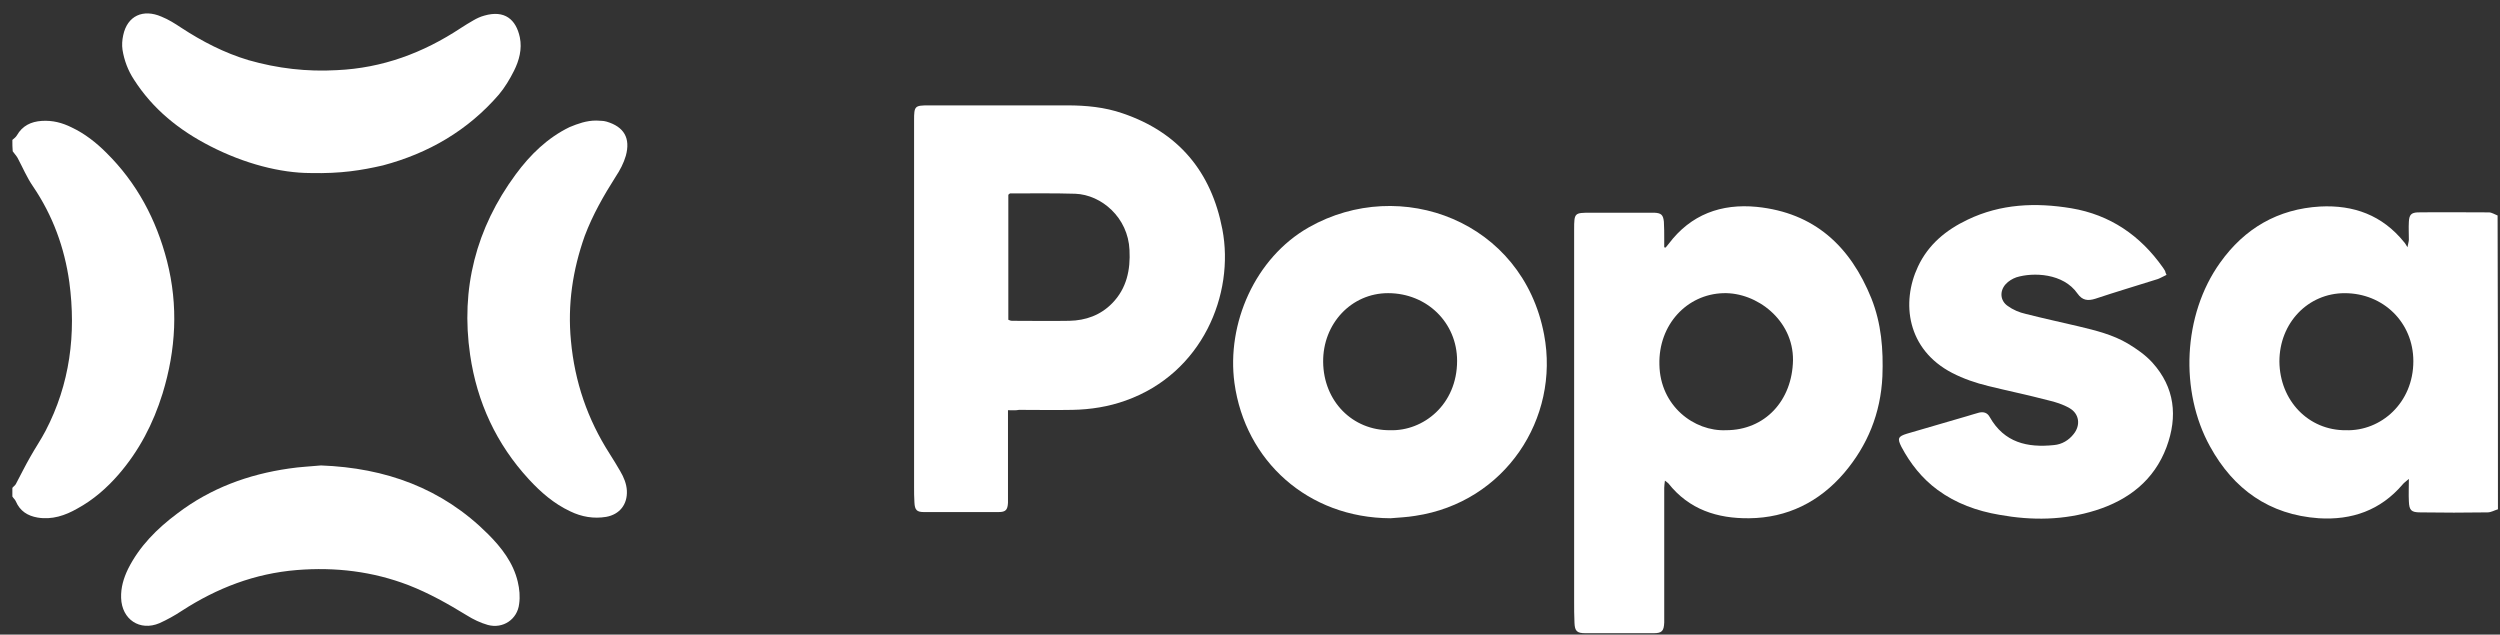 <?xml version="1.0" encoding="UTF-8"?><svg width="130" height="33" viewBox="0 0 130 33" fill="none" xmlns="http://www.w3.org/2000/svg">
<rect x="0" y="0" width="130" height="33" fill="#333333" stroke="none"/>
<path d="M129.893 26.482C129.713 26.536 129.534 26.644 129.354 26.644C128.187 26.662 127.02 26.662 125.854 26.644C125.387 26.644 125.279 26.536 125.261 26.069C125.243 25.71 125.261 25.351 125.261 24.903C125.1 25.046 125.01 25.1 124.938 25.19C123.789 26.536 122.299 27.057 120.576 26.949C118.009 26.77 116.142 25.441 114.921 23.215C113.341 20.361 113.503 16.376 115.442 13.665C116.716 11.87 118.458 10.865 120.648 10.739C122.389 10.649 123.879 11.188 125.01 12.588C125.064 12.642 125.1 12.714 125.189 12.857C125.225 12.642 125.261 12.552 125.261 12.462C125.261 12.157 125.243 11.834 125.261 11.529C125.279 11.17 125.387 11.062 125.71 11.044C126.949 11.026 128.187 11.044 129.426 11.044C129.569 11.044 129.731 11.152 129.875 11.206C129.893 16.304 129.893 21.384 129.893 26.482ZM121.994 22.372C123.807 22.425 125.494 20.953 125.494 18.781C125.494 16.771 123.933 15.245 121.922 15.245C120.019 15.245 118.529 16.789 118.529 18.799C118.547 20.828 120.037 22.389 121.994 22.372Z" fill="white"/>
<path d="M0.643 7.275C0.733 7.203 0.823 7.131 0.877 7.041C1.164 6.539 1.613 6.323 2.169 6.287C2.726 6.251 3.228 6.377 3.731 6.628C4.413 6.951 5.005 7.418 5.526 7.939C7.124 9.519 8.129 11.421 8.685 13.575C9.278 15.891 9.152 18.189 8.452 20.469C7.967 22.031 7.231 23.449 6.154 24.687C5.544 25.387 4.844 25.998 4.018 26.447C3.39 26.806 2.708 27.039 1.954 26.913C1.433 26.824 1.038 26.572 0.823 26.07C0.787 25.98 0.697 25.908 0.643 25.818C0.643 25.675 0.643 25.513 0.643 25.369C0.697 25.298 0.787 25.244 0.823 25.172C1.074 24.705 1.307 24.221 1.577 23.754C1.828 23.305 2.133 22.856 2.367 22.408C3.641 19.966 3.964 17.363 3.605 14.671C3.354 12.875 2.744 11.206 1.72 9.698C1.397 9.231 1.182 8.711 0.913 8.208C0.841 8.082 0.733 7.975 0.661 7.867C0.643 7.687 0.643 7.472 0.643 7.275Z" fill="white"/>
<path d="M86.612 12.875C86.666 12.803 86.72 12.749 86.773 12.678C87.922 11.152 89.502 10.577 91.351 10.757C94.349 11.062 96.216 12.803 97.311 15.514C97.832 16.824 97.939 18.171 97.885 19.571C97.796 21.492 97.114 23.161 95.893 24.597C94.6 26.105 92.931 26.931 90.956 26.949C89.305 26.967 87.833 26.5 86.756 25.136C86.72 25.1 86.666 25.064 86.576 24.992C86.558 25.154 86.54 25.262 86.54 25.369C86.54 27.613 86.54 29.857 86.54 32.101C86.54 32.191 86.54 32.281 86.54 32.37C86.522 32.819 86.415 32.927 85.984 32.927C84.799 32.927 83.614 32.927 82.447 32.927C81.999 32.927 81.891 32.819 81.873 32.388C81.855 32.011 81.855 31.634 81.855 31.275C81.855 24.831 81.855 18.386 81.855 11.942C81.855 11.062 81.873 11.062 82.716 11.062C83.704 11.062 84.691 11.062 85.678 11.062C85.804 11.062 85.912 11.062 86.037 11.062C86.379 11.08 86.486 11.17 86.522 11.529C86.54 11.834 86.54 12.121 86.54 12.426C86.54 12.57 86.54 12.713 86.54 12.875C86.54 12.857 86.576 12.857 86.612 12.875ZM89.753 22.371C91.782 22.371 93.2 20.828 93.236 18.727C93.254 16.645 91.351 15.191 89.61 15.245C87.725 15.299 86.235 16.878 86.289 18.961C86.325 21.115 88.102 22.443 89.753 22.371Z" fill="white"/>
<path d="M52.415 21.331C52.415 21.564 52.415 21.726 52.415 21.887C52.415 23.126 52.415 24.365 52.415 25.603C52.415 25.783 52.415 25.962 52.415 26.142C52.397 26.519 52.289 26.627 51.931 26.627C50.638 26.627 49.328 26.627 48.035 26.627C47.676 26.627 47.568 26.519 47.55 26.124C47.532 25.855 47.532 25.585 47.532 25.316C47.532 18.961 47.532 12.607 47.532 6.252C47.532 5.516 47.568 5.48 48.286 5.48C50.692 5.48 53.097 5.48 55.503 5.48C56.472 5.48 57.441 5.57 58.375 5.893C61.283 6.88 62.989 8.927 63.563 11.925C64.209 15.299 62.522 19.41 58.537 20.828C57.639 21.151 56.706 21.295 55.772 21.313C54.839 21.331 53.923 21.313 52.99 21.313C52.81 21.349 52.648 21.331 52.415 21.331ZM52.433 16.628C52.523 16.664 52.559 16.682 52.613 16.682C53.618 16.682 54.623 16.7 55.611 16.682C56.454 16.664 57.226 16.394 57.837 15.766C58.59 14.994 58.788 14.025 58.734 13.002C58.662 11.314 57.28 10.129 55.916 10.075C54.785 10.04 53.654 10.058 52.523 10.058C52.505 10.058 52.469 10.094 52.433 10.129C52.433 12.284 52.433 14.438 52.433 16.628Z" fill="white"/>
<path d="M72.305 26.949C68.014 26.931 64.747 23.969 64.191 19.912C63.778 16.842 65.25 13.413 68.068 11.816C72.825 9.123 79.18 11.493 80.293 17.399C81.119 21.761 78.265 26.123 73.597 26.823C73.166 26.895 72.736 26.913 72.305 26.949ZM72.287 22.371C74.01 22.425 75.769 21.043 75.769 18.763C75.769 16.77 74.19 15.244 72.179 15.244C70.276 15.244 68.786 16.824 68.804 18.817C68.822 20.863 70.33 22.389 72.287 22.371Z" fill="white"/>
<path d="M112.659 14.294C112.498 14.366 112.354 14.456 112.211 14.509C111.134 14.85 110.038 15.174 108.961 15.533C108.566 15.658 108.279 15.622 108.028 15.263C107.292 14.204 105.73 14.15 104.851 14.42C104.653 14.491 104.438 14.617 104.294 14.779C103.971 15.138 104.007 15.64 104.402 15.91C104.671 16.107 105.012 16.251 105.335 16.322C106.251 16.556 107.166 16.753 108.082 16.969C108.979 17.184 109.859 17.399 110.649 17.866C111.098 18.136 111.564 18.459 111.923 18.854C113.09 20.146 113.252 21.654 112.659 23.252C112.013 24.975 110.685 25.998 108.979 26.537C107.328 27.057 105.658 27.075 103.971 26.77C102.804 26.573 101.709 26.178 100.758 25.478C99.95 24.885 99.34 24.113 98.873 23.234C98.657 22.803 98.693 22.695 99.16 22.552C100.201 22.246 101.26 21.941 102.301 21.636C102.499 21.582 102.696 21.51 102.912 21.456C103.145 21.403 103.343 21.456 103.468 21.69C104.222 23.018 105.425 23.288 106.807 23.144C107.22 23.108 107.579 22.893 107.83 22.57C108.207 22.103 108.118 21.51 107.615 21.223C107.274 21.026 106.879 20.9 106.484 20.81C105.461 20.541 104.42 20.326 103.396 20.074C102.732 19.913 102.104 19.697 101.512 19.392C99.16 18.171 98.855 15.73 99.734 13.863C100.273 12.714 101.188 11.96 102.319 11.422C104.043 10.596 105.856 10.524 107.705 10.829C109.733 11.17 111.295 12.248 112.462 13.899C112.498 13.953 112.552 14.025 112.588 14.097C112.588 14.132 112.606 14.168 112.659 14.294Z" fill="white"/>
<path d="M16.692 24.203C20.049 24.328 22.993 25.387 25.38 27.775C26.081 28.475 26.691 29.265 26.924 30.252C27.014 30.629 27.05 31.024 26.996 31.401C26.906 32.209 26.152 32.712 25.363 32.496C24.985 32.388 24.608 32.209 24.267 31.994C23.298 31.401 22.311 30.845 21.252 30.432C19.385 29.714 17.446 29.48 15.435 29.642C13.245 29.821 11.289 30.575 9.458 31.76C9.081 32.011 8.686 32.227 8.291 32.406C7.268 32.837 6.334 32.209 6.298 31.096C6.28 30.557 6.424 30.073 6.657 29.588C7.25 28.403 8.165 27.488 9.224 26.698C10.948 25.387 12.904 24.669 15.023 24.364C15.597 24.274 16.171 24.256 16.692 24.203Z" fill="white"/>
<path d="M30.999 6.269C31.178 6.287 31.358 6.269 31.538 6.323C32.453 6.592 32.794 7.185 32.543 8.1C32.435 8.477 32.238 8.854 32.022 9.177C31.394 10.165 30.82 11.17 30.407 12.265C29.778 14.042 29.509 15.837 29.689 17.722C29.886 19.858 30.55 21.797 31.699 23.592C31.897 23.897 32.076 24.202 32.256 24.508C32.435 24.813 32.579 25.154 32.597 25.513C32.633 26.231 32.22 26.752 31.52 26.877C30.873 26.985 30.245 26.877 29.653 26.59C28.809 26.195 28.127 25.603 27.498 24.921C25.811 23.089 24.806 20.917 24.447 18.458C23.944 15.011 24.752 11.87 26.816 9.069C27.57 8.046 28.468 7.167 29.617 6.61C30.048 6.431 30.496 6.269 30.999 6.269Z" fill="white"/>
<path d="M16.153 8.998C14.591 8.998 12.707 8.513 10.929 7.598C9.314 6.772 7.949 5.677 6.962 4.133C6.657 3.666 6.459 3.146 6.37 2.589C6.334 2.338 6.352 2.087 6.406 1.835C6.621 0.812 7.447 0.453 8.398 0.866C8.757 1.01 9.098 1.225 9.421 1.44C10.517 2.158 11.665 2.751 12.922 3.128C14.43 3.559 15.956 3.738 17.517 3.648C19.887 3.541 22.005 2.751 23.962 1.458C24.177 1.315 24.393 1.189 24.608 1.063C24.788 0.956 24.985 0.866 25.183 0.812C26.242 0.507 26.834 1.01 27.032 1.943C27.157 2.553 26.996 3.146 26.727 3.684C26.511 4.115 26.242 4.564 25.937 4.923C24.321 6.79 22.275 7.975 19.905 8.603C18.81 8.854 17.733 9.034 16.153 8.998Z" fill="white"/>
</svg>
